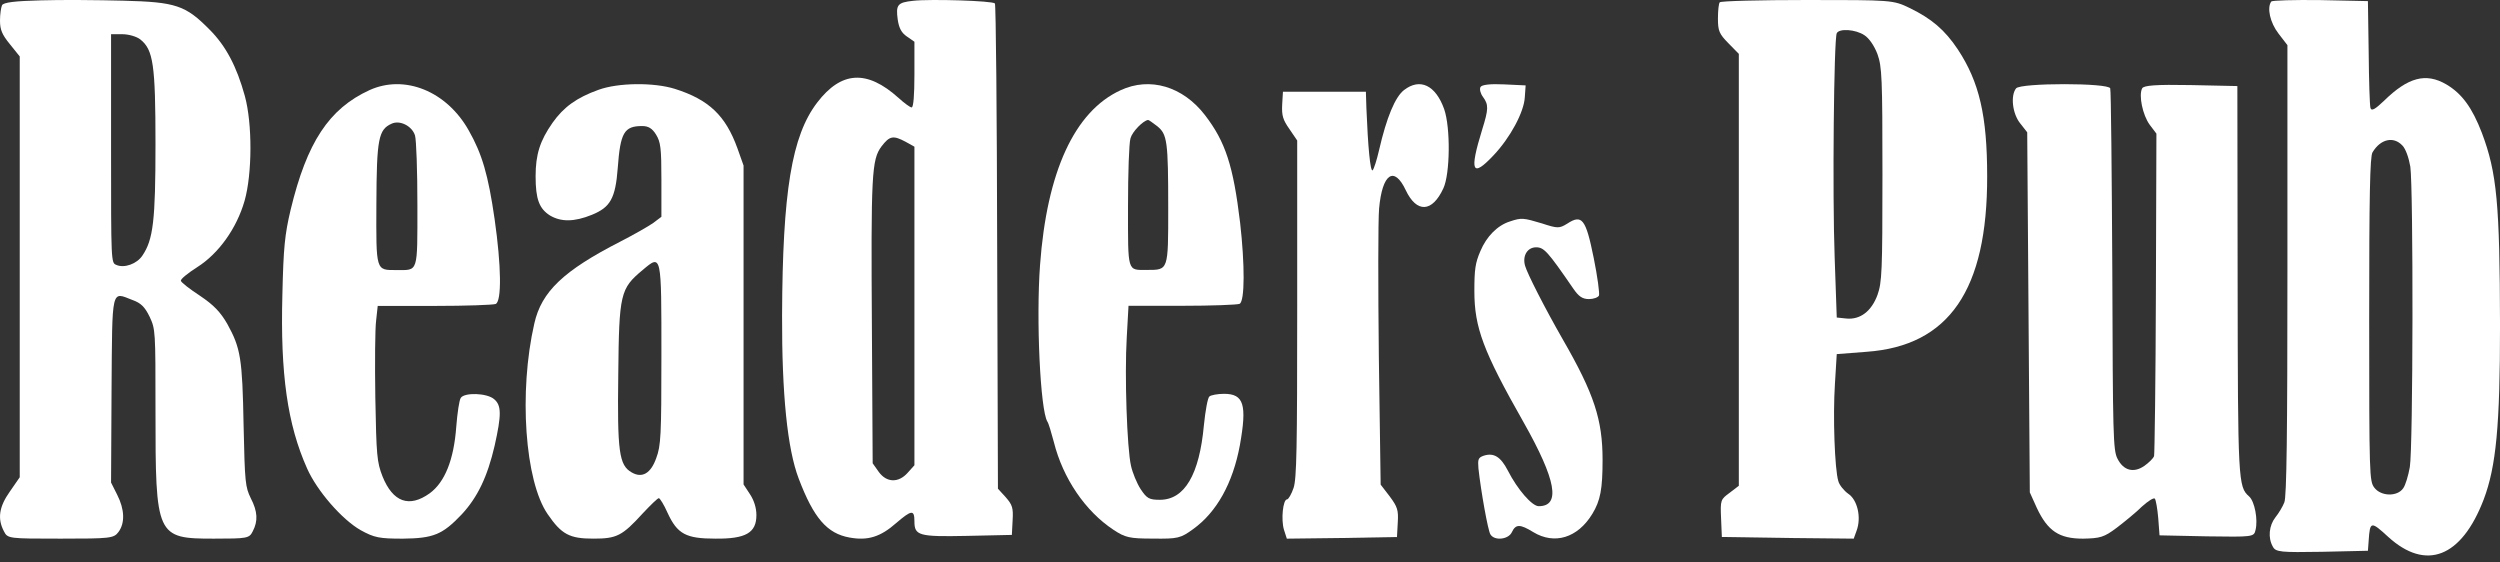 <?xml version="1.0" encoding="UTF-8"?> <svg xmlns="http://www.w3.org/2000/svg" width="240" height="54" viewBox="0 0 240 54" fill="none"><rect x="0" y="0" width="240" height="54" fill="#333333" stroke="none"/><path d="M3.909 0.035C1.445 0.098 0.308 0.226 0.19 0.513C0.095 0.736 0 1.373 0 1.978C0 2.838 0.19 3.316 0.948 4.24L1.895 5.419V25.617V45.816L0.948 47.186C-0.095 48.652 -0.261 49.798 0.379 51.009C0.734 51.71 0.829 51.71 5.828 51.71C10.591 51.71 10.922 51.678 11.373 51.073C12.012 50.213 11.965 48.907 11.254 47.505L10.662 46.326L10.709 37.469C10.78 27.465 10.662 28.007 12.723 28.803C13.529 29.09 13.908 29.473 14.358 30.396C14.927 31.607 14.927 31.735 14.927 39.381C14.927 51.519 14.998 51.71 20.542 51.71C23.74 51.71 23.93 51.678 24.262 51.009C24.783 50.022 24.735 49.098 24.072 47.823C23.551 46.74 23.503 46.358 23.385 40.846C23.267 34.379 23.101 33.423 21.821 31.097C21.158 29.95 20.518 29.281 19.191 28.389C18.22 27.752 17.391 27.115 17.367 26.956C17.32 26.796 18.03 26.223 18.931 25.649C20.992 24.343 22.722 21.922 23.48 19.278C24.214 16.697 24.238 11.886 23.503 9.21C22.722 6.375 21.679 4.399 20.115 2.838C17.817 0.513 16.893 0.194 11.847 0.067C9.43 0.003 5.876 -0.029 3.909 0.035ZM13.481 3.794C14.713 4.782 14.927 6.215 14.927 13.83C14.927 21.157 14.713 23.005 13.671 24.534C13.15 25.331 11.918 25.777 11.159 25.426C10.662 25.235 10.662 25.108 10.662 14.244V3.284H11.752C12.344 3.284 13.126 3.507 13.481 3.794Z" fill="white"></path><path d="M87.664 0.077C86.157 0.236 85.987 0.458 86.182 1.884C86.303 2.708 86.546 3.151 87.056 3.5L87.785 4.007V7.144C87.785 9.172 87.688 10.313 87.518 10.313C87.372 10.313 86.813 9.901 86.254 9.394C83.218 6.669 80.764 6.827 78.456 9.838C76.002 13.038 75.127 18.394 75.079 30.278C75.055 37.852 75.589 43.112 76.682 45.964C78.116 49.735 79.403 51.225 81.566 51.605C83.315 51.922 84.53 51.541 86.036 50.211C87.518 48.943 87.785 48.911 87.785 50.052C87.785 51.415 88.198 51.541 92.79 51.446L97.138 51.351L97.211 49.957C97.284 48.753 97.187 48.468 96.555 47.739L95.802 46.915L95.729 23.718C95.705 10.979 95.608 0.458 95.511 0.331C95.316 0.077 89.34 -0.113 87.664 0.077ZM86.935 13.609L87.785 14.084V29.39V44.665L87.129 45.394C86.254 46.376 85.113 46.344 84.359 45.299L83.776 44.475L83.704 31.767C83.606 16.683 83.679 15.32 84.627 14.052C85.404 13.038 85.744 12.975 86.935 13.609Z" fill="white"></path><path d="M165.097 0.223C164.997 0.319 164.922 1.021 164.922 1.788C164.922 2.969 165.047 3.256 165.925 4.15L166.927 5.171V25.887V46.635L166.05 47.305C165.173 47.944 165.147 48.007 165.223 49.763L165.298 51.55L171.64 51.646L177.958 51.71L178.234 50.944C178.71 49.667 178.309 47.975 177.431 47.401C177.03 47.114 176.579 46.571 176.479 46.188C176.128 45.039 175.952 39.932 176.153 36.867L176.328 33.995L179.211 33.771C187.108 33.197 190.793 27.834 190.768 16.918C190.768 11.108 190.016 7.884 187.96 4.756C186.707 2.873 185.428 1.788 183.323 0.766C181.743 7.75708e-06 181.568 0 173.47 0C168.958 0 165.173 0.096 165.097 0.223ZM178.986 3.383C179.437 3.671 179.938 4.405 180.239 5.203C180.665 6.416 180.715 7.405 180.715 16.758C180.715 26.11 180.665 27.1 180.239 28.313C179.662 29.877 178.584 30.707 177.256 30.579L176.328 30.483L176.128 24.738C175.902 18.705 176.053 3.767 176.328 3.192C176.554 2.713 178.133 2.809 178.986 3.383Z" fill="white"></path><path d="M218.047 0.14C217.606 0.73 217.924 2.172 218.734 3.22L219.593 4.335V25.933C219.593 41.567 219.519 47.696 219.298 48.22C219.151 48.614 218.759 49.269 218.44 49.663C217.826 50.449 217.704 51.629 218.194 52.481C218.464 53.006 218.979 53.038 222.904 52.973L227.32 52.874L227.393 51.891C227.516 50.023 227.614 50.023 229.257 51.531C232.888 54.841 236.298 53.53 238.432 47.958C239.634 44.779 240.002 40.846 240.002 31.243C239.977 19.575 239.707 16.593 238.26 12.758C237.328 10.333 236.347 8.989 234.85 8.104C232.888 6.957 231.171 7.416 228.865 9.677C228.006 10.496 227.663 10.693 227.565 10.365C227.491 10.136 227.418 7.711 227.393 5.023L227.32 0.107L222.757 0.009C220.255 -0.024 218.145 0.041 218.047 0.14ZM230.631 13.971C230.95 14.298 231.244 15.15 231.392 16.003C231.686 18.133 231.661 43.042 231.342 44.845C231.195 45.664 230.925 46.582 230.705 46.877C230.141 47.696 228.571 47.663 227.933 46.811C227.467 46.188 227.442 45.73 227.442 30.653C227.442 18.723 227.516 15.019 227.761 14.626C228.522 13.348 229.773 13.053 230.631 13.971Z" fill="white"></path><path d="M35.469 8.653C31.583 10.437 29.461 13.66 27.901 20.137C27.339 22.515 27.211 23.767 27.109 28.273C26.904 35.908 27.595 40.758 29.486 44.983C30.432 47.111 32.81 49.864 34.625 50.897C35.929 51.617 36.415 51.711 38.664 51.711C41.604 51.679 42.474 51.335 44.34 49.364C45.848 47.736 46.794 45.765 47.484 42.792C48.149 39.82 48.149 38.912 47.433 38.318C46.743 37.723 44.595 37.66 44.237 38.193C44.084 38.411 43.905 39.663 43.803 40.946C43.573 44.138 42.704 46.297 41.246 47.361C39.278 48.769 37.718 48.206 36.721 45.734C36.184 44.357 36.133 43.731 36.031 38.193C35.98 34.876 36.005 31.527 36.108 30.776L36.261 29.368H41.732C44.723 29.368 47.356 29.274 47.587 29.18C48.175 28.899 48.123 25.519 47.484 21.045C46.871 16.789 46.283 14.786 45.005 12.533C42.883 8.747 38.843 7.12 35.469 8.653ZM39.84 13.003C39.968 13.409 40.07 16.413 40.07 19.668C40.07 26.27 40.173 25.926 38.076 25.926C36.057 25.926 36.108 26.083 36.133 19.543C36.159 13.316 36.338 12.44 37.591 11.876C38.383 11.501 39.559 12.095 39.84 13.003Z" fill="white"></path><path d="M57.456 8.622C55.361 9.374 54.104 10.283 53.044 11.787C51.837 13.51 51.418 14.826 51.418 16.926C51.418 19.119 51.763 20.028 52.798 20.686C53.858 21.313 55.115 21.313 56.816 20.624C58.59 19.903 59.083 19.057 59.305 16.111C59.552 12.727 59.921 12.1 61.647 12.1C62.238 12.1 62.608 12.319 62.978 12.915C63.421 13.636 63.495 14.2 63.495 17.271V20.812L62.706 21.407C62.263 21.72 60.833 22.535 59.552 23.193C54.104 25.982 51.985 27.988 51.294 31.059C49.791 37.608 50.383 46.194 52.576 49.359C53.907 51.302 54.671 51.709 56.964 51.709C59.206 51.709 59.724 51.459 61.721 49.265C62.46 48.482 63.126 47.824 63.249 47.824C63.347 47.824 63.742 48.45 64.087 49.234C65.023 51.271 65.861 51.709 68.671 51.709C71.604 51.741 72.615 51.145 72.615 49.453C72.615 48.764 72.393 48.043 71.999 47.447L71.382 46.508V31.215V15.892L70.791 14.231C69.657 11.097 68.055 9.562 64.777 8.528C62.756 7.901 59.354 7.932 57.456 8.622ZM63.495 34.161C63.495 41.838 63.446 42.778 63.002 43.969C62.485 45.442 61.647 45.943 60.636 45.348C59.428 44.659 59.256 43.374 59.354 35.947C59.428 28.176 59.552 27.706 61.696 25.919C63.52 24.384 63.495 24.321 63.495 34.161Z" fill="white"></path><path d="M107.565 8.667C103.15 10.701 100.496 16.492 99.844 25.444C99.458 30.671 99.868 39.341 100.544 40.468C100.665 40.624 100.93 41.532 101.171 42.44C102.04 45.914 104.187 49.075 106.89 50.859C108.024 51.611 108.434 51.705 110.702 51.705C113.066 51.736 113.332 51.673 114.538 50.797C116.806 49.169 118.35 46.383 119.026 42.753C119.725 38.84 119.412 37.807 117.506 37.807C116.878 37.807 116.251 37.932 116.106 38.058C115.937 38.183 115.72 39.404 115.575 40.812C115.141 45.57 113.718 47.98 111.353 47.98C110.316 47.98 110.098 47.855 109.495 46.947C109.133 46.383 108.723 45.382 108.578 44.724C108.192 43.066 107.951 36.023 108.168 32.392L108.337 29.356H113.476C116.299 29.356 118.784 29.262 119.001 29.168C119.508 28.918 119.508 25.381 119.05 21.375C118.398 15.928 117.65 13.612 115.672 11.045C113.549 8.291 110.388 7.352 107.565 8.667ZM111.088 12.11C112.053 12.892 112.149 13.518 112.149 19.997C112.149 25.976 112.173 25.913 110.123 25.913C108.192 25.913 108.289 26.226 108.289 19.809C108.289 16.648 108.385 13.706 108.53 13.268C108.699 12.642 109.737 11.578 110.219 11.515C110.291 11.515 110.678 11.797 111.088 12.11Z" fill="white"></path><path d="M134.782 8.649C133.936 9.309 133.115 11.258 132.393 14.401C132.17 15.375 131.896 16.224 131.771 16.35C131.547 16.507 131.324 14.087 131.174 10.378L131.125 8.806H127.144H123.163L123.088 10.063C123.038 11.101 123.163 11.509 123.785 12.389L124.531 13.489V29.614C124.531 43.004 124.481 45.959 124.183 46.839C123.984 47.436 123.685 47.939 123.561 47.939C123.163 47.939 122.964 49.887 123.262 50.862L123.536 51.711L128.811 51.648L134.11 51.553L134.185 50.17C134.26 48.976 134.16 48.662 133.414 47.656L132.543 46.524L132.369 34.266C132.294 27.508 132.294 21.127 132.393 20.027C132.692 16.664 133.837 15.878 134.956 18.267C136.001 20.467 137.494 20.404 138.564 18.078C139.211 16.696 139.261 12.264 138.639 10.472C137.817 8.178 136.325 7.455 134.782 8.649Z" fill="white"></path><path d="M142.125 8.361C142.017 8.557 142.125 8.982 142.369 9.308C142.911 10.059 142.911 10.451 142.288 12.443C141.041 16.491 141.312 17.112 143.399 14.891C144.971 13.226 146.3 10.777 146.381 9.341L146.462 8.198L144.375 8.1C143.074 8.035 142.234 8.133 142.125 8.361Z" fill="white"></path><path d="M193.542 8.484C192.995 9.182 193.194 10.926 193.941 11.846L194.613 12.702L194.738 29.986L194.862 47.27L195.535 48.761C196.581 50.981 197.677 51.711 199.968 51.711C201.612 51.679 201.985 51.584 203.206 50.664C203.953 50.093 205.049 49.205 205.621 48.634C206.219 48.095 206.767 47.746 206.867 47.873C206.966 48 207.116 48.856 207.191 49.744L207.315 51.393L211.848 51.489C216.256 51.552 216.381 51.552 216.53 50.886C216.779 49.903 216.455 48.127 215.907 47.651C214.861 46.731 214.836 46.192 214.812 26.815L214.787 8.262L210.329 8.167C206.917 8.104 205.796 8.199 205.646 8.484C205.298 9.15 205.696 11.053 206.369 11.973L207.016 12.829L206.966 28.115C206.941 36.488 206.842 43.56 206.792 43.782C206.717 44.004 206.294 44.416 205.846 44.733C204.825 45.431 203.853 45.177 203.28 44.036C202.857 43.243 202.832 41.784 202.782 26.022C202.732 16.603 202.658 8.706 202.583 8.484C202.434 7.945 193.966 7.945 193.542 8.484Z" fill="white"></path><path d="M144.96 21.257C143.766 21.63 142.71 22.686 142.113 24.115C141.631 25.233 141.539 25.855 141.539 27.936C141.539 31.446 142.389 33.714 146.269 40.548C149.392 46.078 149.851 48.594 147.716 48.594C147.073 48.594 145.672 46.979 144.754 45.177C144.065 43.841 143.399 43.437 142.435 43.748C141.906 43.934 141.861 44.09 141.929 44.96C142.159 47.103 142.848 50.955 143.078 51.297C143.468 51.949 144.823 51.794 145.144 51.079C145.512 50.303 145.925 50.303 147.188 51.079C149.231 52.322 151.459 51.639 152.859 49.34C153.64 48.066 153.847 46.948 153.847 44.152C153.847 40.3 153.043 37.815 150.035 32.596C148.29 29.551 146.614 26.258 146.407 25.513C146.132 24.55 146.637 23.742 147.463 23.742C148.221 23.742 148.566 24.115 151.022 27.687C151.551 28.464 151.918 28.712 152.538 28.712C152.974 28.712 153.411 28.557 153.502 28.371C153.571 28.184 153.365 26.569 152.997 24.767C152.239 21.008 151.872 20.542 150.448 21.474C149.691 21.94 149.53 21.94 148.014 21.443C146.246 20.915 146.063 20.884 144.96 21.257Z" fill="white"></path></svg> 
